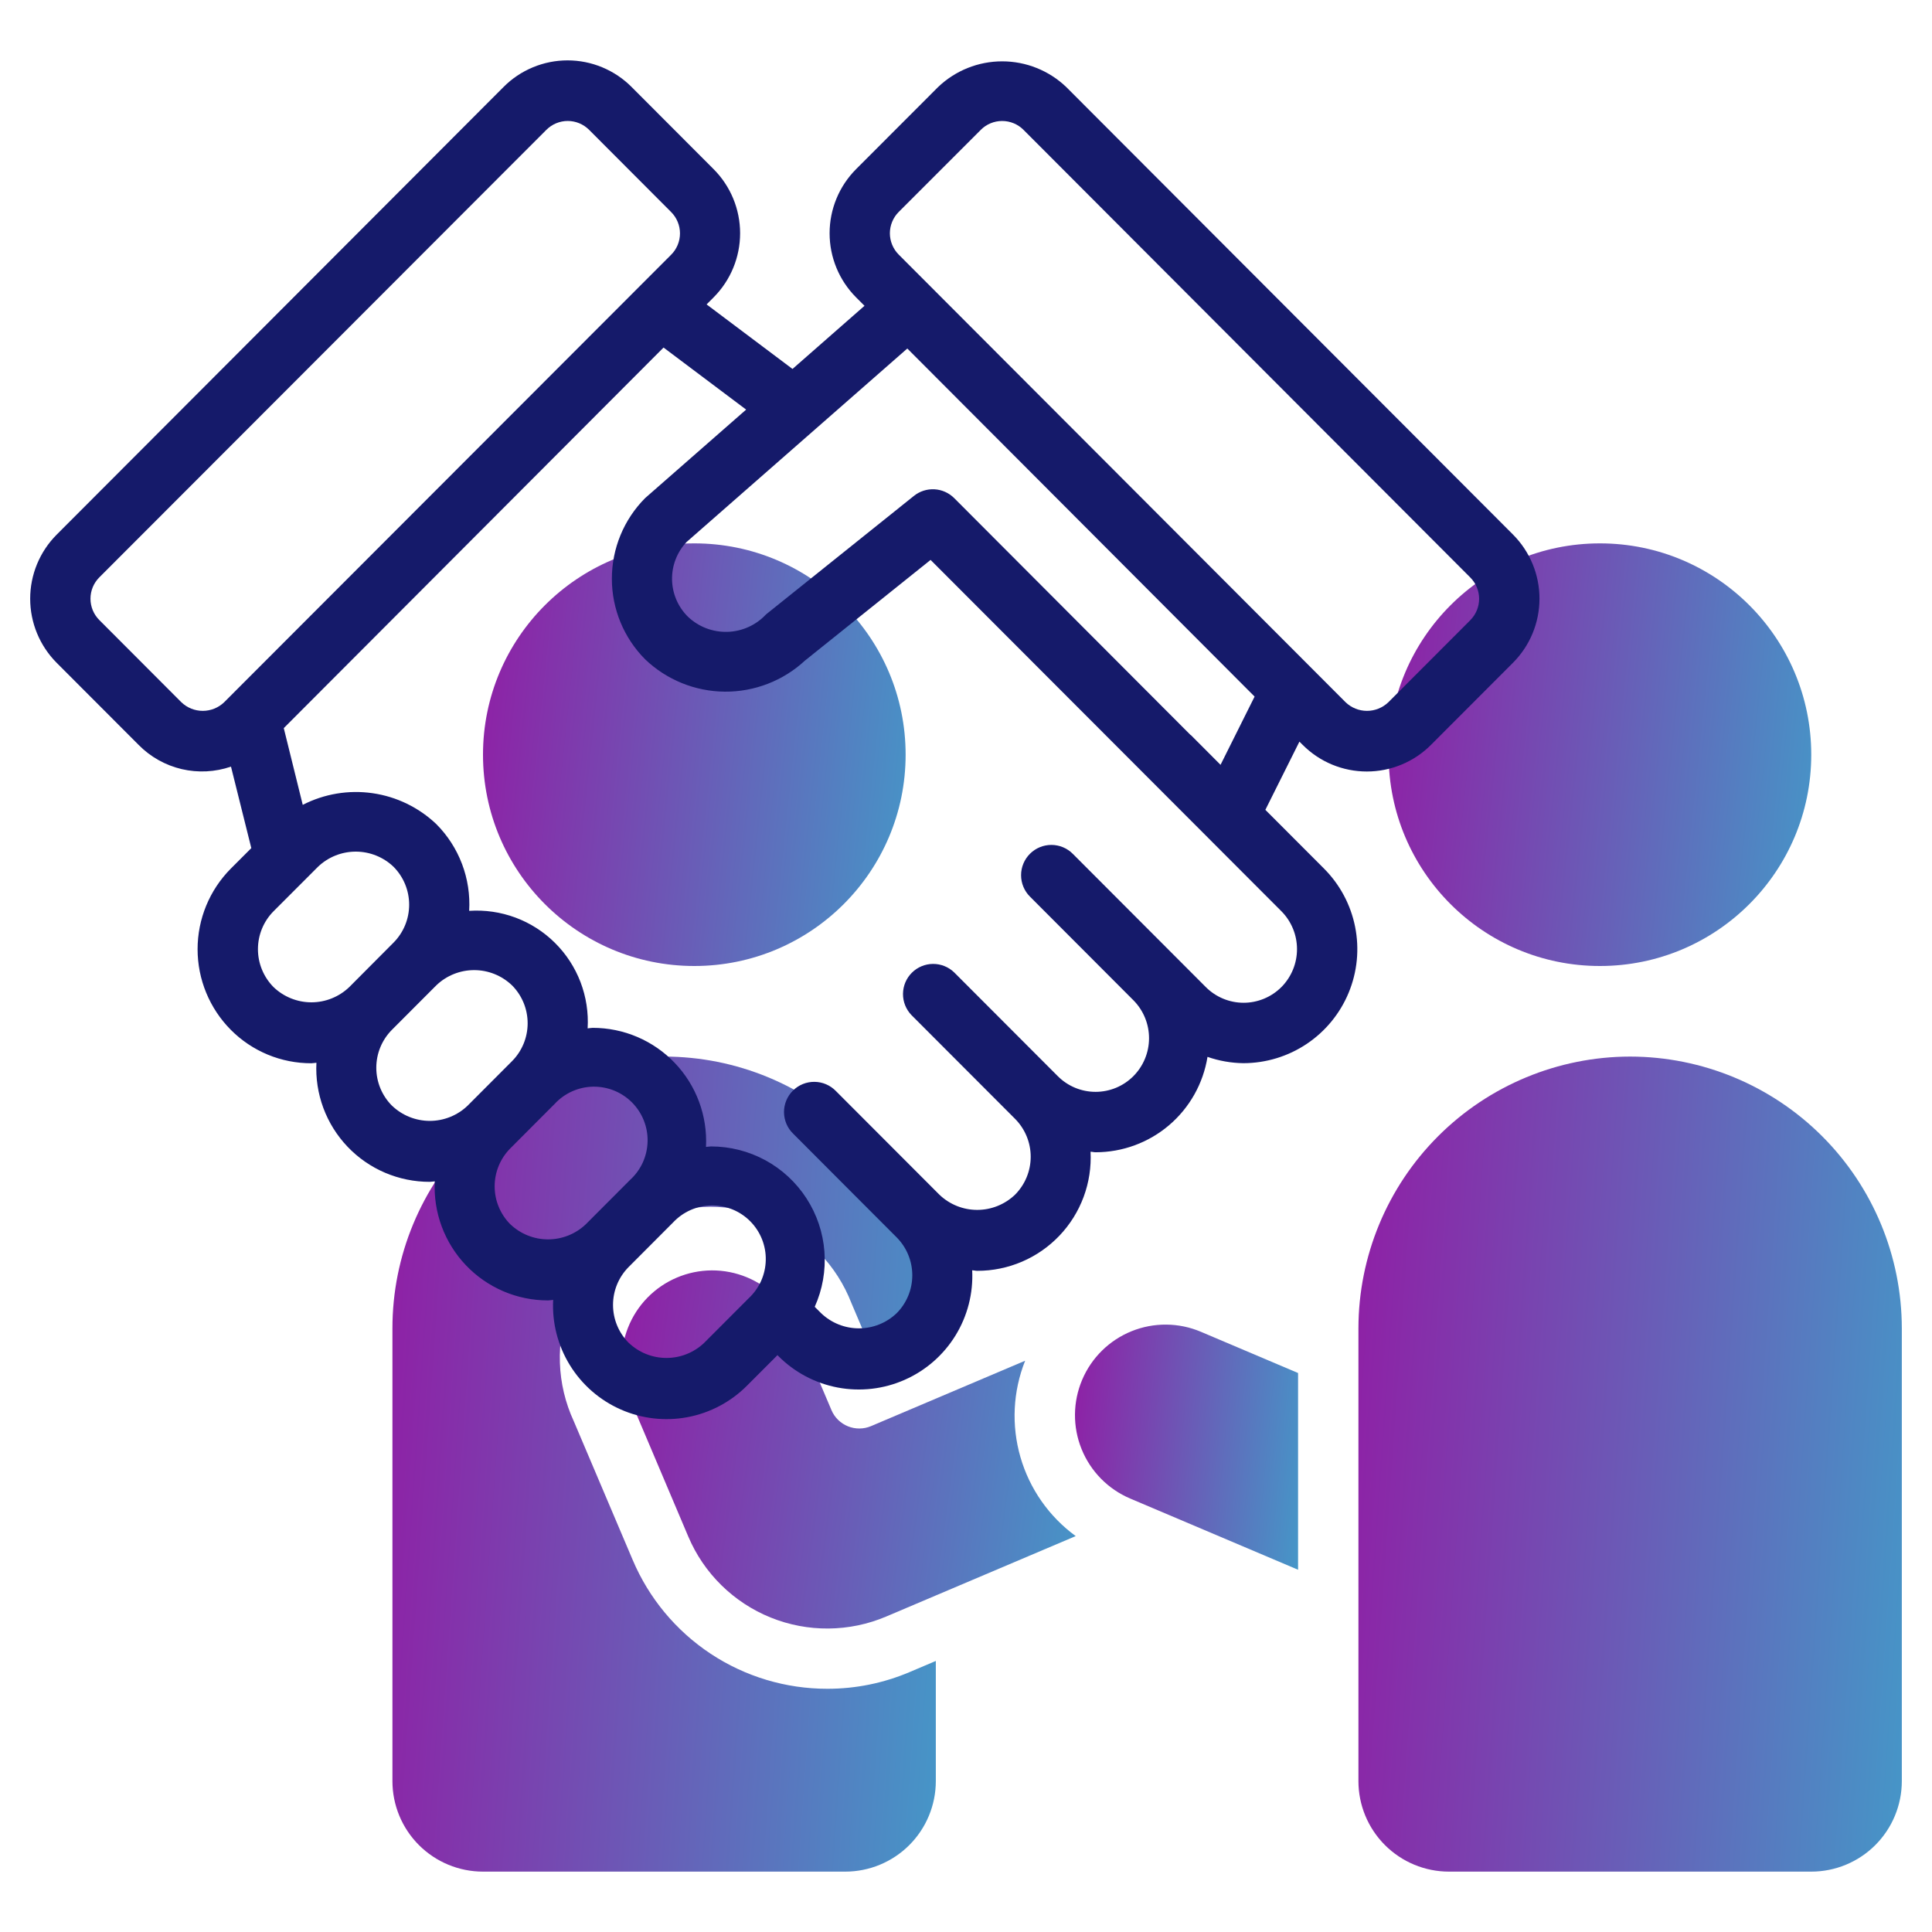 <svg width="100" height="100" viewBox="0 0 100 100" fill="none" xmlns="http://www.w3.org/2000/svg">
<path d="M35.938 50C41.978 50 46.875 45.103 46.875 39.062C46.875 33.022 41.978 28.125 35.938 28.125C29.897 28.125 25 33.022 25 39.062C25 45.103 29.897 50 35.938 50Z" fill="url(#paint0_linear)"/>
<path d="M82.812 50C88.853 50 93.75 45.103 93.75 39.062C93.75 33.022 88.853 28.125 82.812 28.125C76.772 28.125 71.875 33.022 71.875 39.062C71.875 45.103 76.772 50 82.812 50Z" fill="url(#paint1_linear)"/>
<path d="M84.375 54.688C80.647 54.692 77.072 56.175 74.436 58.811C71.799 61.447 70.317 65.022 70.312 68.75V92.188C70.312 93.431 70.806 94.623 71.685 95.502C72.564 96.381 73.757 96.875 75 96.875H93.75C94.993 96.875 96.186 96.381 97.065 95.502C97.944 94.623 98.438 93.431 98.438 92.188V68.75C98.433 65.022 96.951 61.447 94.314 58.811C91.678 56.175 88.103 54.692 84.375 54.688Z" fill="url(#paint2_linear)"/>
<path d="M42.83 87.411C40.68 87.414 38.578 86.784 36.785 85.599C34.992 84.413 33.589 82.726 32.75 80.747L29.698 73.559C29.259 72.609 29.014 71.58 28.98 70.534C28.945 69.487 29.121 68.445 29.498 67.468C29.875 66.49 30.444 65.599 31.171 64.846C31.899 64.094 32.771 63.495 33.735 63.086C34.699 62.676 35.735 62.465 36.782 62.464C37.829 62.464 38.865 62.673 39.83 63.081C40.794 63.489 41.667 64.086 42.396 64.838C43.125 65.589 43.695 66.48 44.073 67.456L45.295 70.333L48.438 68.997V68.75C48.438 65.02 46.956 61.444 44.319 58.806C41.681 56.169 38.105 54.688 34.375 54.688C30.645 54.688 27.069 56.169 24.431 58.806C21.794 61.444 20.312 65.02 20.312 68.75V92.188C20.312 93.431 20.806 94.623 21.685 95.502C22.564 96.381 23.757 96.875 25 96.875H43.75C44.993 96.875 46.185 96.381 47.065 95.502C47.944 94.623 48.438 93.431 48.438 92.188V85.97L47.091 86.542C45.743 87.116 44.294 87.412 42.83 87.411Z" fill="url(#paint3_linear)"/>
<path d="M53.061 70.431L45.084 73.816C44.895 73.896 44.692 73.938 44.487 73.939C44.282 73.941 44.078 73.902 43.888 73.825C43.698 73.748 43.525 73.634 43.378 73.49C43.232 73.346 43.115 73.175 43.036 72.986L41.204 68.672C40.97 68.097 40.623 67.574 40.185 67.134C39.746 66.694 39.225 66.346 38.651 66.109C38.077 65.873 37.462 65.752 36.84 65.755C36.219 65.759 35.605 65.885 35.034 66.128C34.462 66.37 33.944 66.724 33.51 67.168C33.077 67.612 32.735 68.139 32.507 68.716C32.278 69.293 32.166 69.91 32.178 70.531C32.189 71.152 32.324 71.764 32.575 72.333L35.625 79.531C36.025 80.476 36.608 81.332 37.34 82.051C38.072 82.77 38.938 83.339 39.889 83.723C40.84 84.108 41.858 84.301 42.884 84.292C43.91 84.283 44.924 84.073 45.868 83.672L55.679 79.508C54.298 78.499 53.291 77.061 52.817 75.418C52.343 73.774 52.428 72.02 53.061 70.431Z" fill="url(#paint4_linear)"/>
<path d="M56.013 71.417C55.528 72.561 55.516 73.852 55.982 75.004C56.447 76.156 57.352 77.077 58.496 77.563L67.188 81.25V71.067L62.158 68.933C61.014 68.448 59.724 68.437 58.571 68.903C57.419 69.368 56.498 70.273 56.013 71.417Z" fill="url(#paint5_linear)"/>
<path d="M78.319 27.675L55.189 4.505C54.296 3.651 53.108 3.175 51.873 3.175C50.637 3.175 49.449 3.651 48.556 4.505L44.308 8.758C43.431 9.639 42.94 10.831 42.94 12.073C42.94 13.316 43.431 14.508 44.308 15.389L44.747 15.828L41.02 19.097L36.573 15.756L36.939 15.389C37.816 14.508 38.308 13.316 38.308 12.073C38.308 10.831 37.816 9.638 36.939 8.758L32.694 4.505C32.259 4.067 31.742 3.721 31.173 3.484C30.604 3.247 29.994 3.125 29.377 3.125C28.761 3.125 28.151 3.247 27.581 3.484C27.012 3.721 26.495 4.067 26.061 4.505L2.931 27.675C2.055 28.555 1.562 29.747 1.562 30.99C1.562 32.232 2.055 33.424 2.931 34.305L7.177 38.558C7.786 39.176 8.559 39.61 9.404 39.809C10.25 40.007 11.135 39.962 11.956 39.68L13.008 43.898L11.948 44.958C10.846 46.067 10.227 47.567 10.227 49.131C10.227 50.695 10.846 52.195 11.948 53.305C12.494 53.855 13.144 54.291 13.86 54.588C14.576 54.885 15.344 55.036 16.119 55.034C16.206 55.034 16.291 55.012 16.378 55.008C16.337 55.803 16.459 56.598 16.735 57.345C17.012 58.092 17.437 58.774 17.986 59.351C18.535 59.928 19.196 60.387 19.928 60.7C20.661 61.013 21.449 61.173 22.245 61.172C22.333 61.172 22.417 61.15 22.505 61.147C22.464 61.942 22.586 62.737 22.863 63.483C23.14 64.229 23.566 64.912 24.115 65.488C24.663 66.065 25.324 66.523 26.056 66.837C26.788 67.15 27.576 67.311 28.372 67.309C28.459 67.309 28.544 67.287 28.631 67.283C28.571 68.47 28.873 69.648 29.497 70.66C30.12 71.672 31.036 72.471 32.124 72.952C33.211 73.433 34.419 73.572 35.587 73.352C36.755 73.132 37.829 72.562 38.667 71.719L40.242 70.142L40.284 70.186C41.122 71.029 42.196 71.599 43.364 71.819C44.532 72.039 45.74 71.9 46.827 71.419C47.914 70.939 48.83 70.14 49.454 69.128C50.078 68.116 50.38 66.939 50.32 65.751C50.408 65.751 50.492 65.778 50.581 65.778C51.377 65.779 52.165 65.618 52.897 65.305C53.629 64.992 54.289 64.532 54.838 63.956C55.387 63.379 55.812 62.697 56.089 61.95C56.366 61.204 56.487 60.409 56.447 59.614C56.534 59.614 56.617 59.641 56.705 59.641C58.1 59.641 59.45 59.145 60.512 58.24C61.574 57.335 62.279 56.081 62.5 54.703C63.098 54.912 63.726 55.022 64.359 55.03C65.526 55.028 66.666 54.681 67.636 54.032C68.605 53.383 69.361 52.461 69.807 51.382C70.253 50.304 70.369 49.118 70.141 47.974C69.913 46.829 69.351 45.778 68.526 44.953L65.495 41.917L67.258 38.387L67.43 38.558C67.865 38.994 68.382 39.34 68.951 39.576C69.52 39.812 70.131 39.933 70.747 39.933C71.363 39.933 71.973 39.812 72.542 39.576C73.112 39.34 73.629 38.994 74.064 38.558L78.311 34.305C79.189 33.425 79.682 32.234 79.683 30.991C79.685 29.749 79.194 28.556 78.319 27.675ZM9.389 36.35L5.142 32.095C4.997 31.95 4.881 31.778 4.802 31.588C4.724 31.398 4.683 31.195 4.683 30.989C4.683 30.783 4.724 30.58 4.802 30.39C4.881 30.2 4.997 30.028 5.142 29.883L28.281 6.719C28.574 6.426 28.972 6.261 29.386 6.261C29.8 6.261 30.198 6.426 30.491 6.719L34.736 10.973C34.882 11.118 34.997 11.291 35.076 11.481C35.155 11.671 35.196 11.875 35.196 12.08C35.196 12.286 35.155 12.49 35.076 12.68C34.997 12.87 34.882 13.042 34.736 13.187L11.6 36.35C11.303 36.635 10.906 36.794 10.495 36.794C10.082 36.794 9.686 36.635 9.389 36.35ZM14.161 51.094C13.642 50.571 13.351 49.865 13.351 49.129C13.351 48.392 13.642 47.686 14.161 47.164L16.461 44.862C16.987 44.36 17.687 44.08 18.414 44.08C19.141 44.08 19.841 44.36 20.367 44.862C20.887 45.384 21.178 46.091 21.178 46.827C21.178 47.564 20.887 48.27 20.367 48.792L18.075 51.094C17.548 51.598 16.847 51.88 16.118 51.88C15.389 51.88 14.687 51.598 14.161 51.094ZM20.288 57.23C19.768 56.708 19.477 56.002 19.477 55.266C19.477 54.529 19.768 53.823 20.288 53.301L22.584 51C23.111 50.495 23.812 50.213 24.542 50.213C25.272 50.213 25.973 50.495 26.5 51C27.02 51.521 27.311 52.228 27.311 52.964C27.311 53.7 27.02 54.406 26.5 54.928L24.203 57.23C23.677 57.735 22.975 58.017 22.245 58.017C21.515 58.016 20.814 57.734 20.288 57.228V57.23ZM26.414 63.369C25.895 62.847 25.603 62.14 25.603 61.404C25.603 60.667 25.895 59.961 26.414 59.439L28.711 57.136C28.965 56.861 29.272 56.641 29.613 56.488C29.954 56.335 30.323 56.253 30.697 56.246C31.071 56.24 31.443 56.309 31.789 56.449C32.136 56.59 32.45 56.799 32.714 57.064C32.978 57.33 33.185 57.646 33.323 57.993C33.462 58.341 33.528 58.712 33.519 59.086C33.51 59.46 33.426 59.828 33.271 60.169C33.116 60.509 32.893 60.815 32.617 61.067L30.32 63.369C29.794 63.87 29.094 64.15 28.367 64.15C27.64 64.15 26.94 63.869 26.414 63.367V63.369ZM32.541 69.505C32.021 68.983 31.73 68.277 31.73 67.541C31.73 66.805 32.021 66.1 32.541 65.578L34.837 63.276C35.092 63.004 35.398 62.785 35.739 62.633C36.08 62.482 36.447 62.401 36.82 62.395C37.193 62.389 37.563 62.458 37.909 62.598C38.254 62.739 38.568 62.947 38.831 63.212C39.093 63.476 39.3 63.791 39.439 64.137C39.577 64.483 39.645 64.854 39.636 65.227C39.628 65.599 39.545 65.967 39.392 66.307C39.238 66.646 39.018 66.952 38.744 67.205L36.448 69.506C35.922 70.008 35.222 70.288 34.494 70.287C33.766 70.287 33.067 70.006 32.541 69.503V69.505ZM66.322 51.094C65.804 51.611 65.101 51.903 64.369 51.903C63.636 51.903 62.934 51.611 62.416 51.094L55.528 44.194C55.235 43.899 54.836 43.733 54.421 43.733C54.005 43.732 53.606 43.896 53.312 44.19C53.017 44.483 52.851 44.882 52.851 45.297C52.85 45.713 53.014 46.112 53.308 46.406L58.675 51.783C59.189 52.306 59.476 53.011 59.474 53.744C59.472 54.478 59.181 55.181 58.664 55.701C58.407 55.959 58.102 56.163 57.767 56.303C57.431 56.442 57.071 56.514 56.707 56.514C56.343 56.514 55.983 56.442 55.647 56.303C55.312 56.163 55.007 55.959 54.75 55.701L49.388 50.331C49.093 50.046 48.698 49.889 48.289 49.892C47.879 49.895 47.487 50.059 47.197 50.349C46.907 50.638 46.743 51.03 46.739 51.44C46.735 51.849 46.892 52.244 47.176 52.539L52.538 57.909C53.057 58.431 53.349 59.137 53.349 59.873C53.349 60.61 53.057 61.316 52.538 61.837C52.011 62.342 51.31 62.624 50.58 62.624C49.851 62.624 49.15 62.342 48.623 61.837L43.267 56.473C43.123 56.324 42.951 56.205 42.76 56.123C42.57 56.041 42.365 55.998 42.157 55.996C41.95 55.994 41.744 56.033 41.552 56.111C41.36 56.19 41.185 56.306 41.038 56.452C40.892 56.599 40.776 56.773 40.697 56.965C40.618 57.157 40.578 57.363 40.58 57.571C40.582 57.778 40.625 57.983 40.706 58.174C40.788 58.364 40.907 58.537 41.056 58.681L44.112 61.744L46.409 64.044C46.929 64.566 47.22 65.272 47.22 66.008C47.22 66.745 46.929 67.451 46.409 67.973C45.883 68.475 45.184 68.755 44.456 68.755C43.729 68.755 43.029 68.475 42.503 67.973L42.17 67.641C42.574 66.744 42.746 65.761 42.672 64.78C42.598 63.8 42.279 62.854 41.745 62.029C41.211 61.203 40.479 60.524 39.616 60.054C38.752 59.585 37.785 59.339 36.801 59.339C36.714 59.339 36.63 59.361 36.542 59.364C36.582 58.569 36.461 57.774 36.184 57.028C35.907 56.281 35.481 55.599 34.932 55.023C34.383 54.446 33.723 53.987 32.991 53.674C32.259 53.361 31.471 53.2 30.675 53.201C30.587 53.201 30.503 53.223 30.416 53.228C30.464 52.412 30.338 51.596 30.047 50.833C29.755 50.069 29.304 49.377 28.724 48.802C28.144 48.226 27.448 47.781 26.683 47.495C25.917 47.21 25.099 47.09 24.284 47.145C24.333 46.319 24.207 45.492 23.914 44.719C23.621 43.945 23.168 43.242 22.584 42.656C21.678 41.794 20.525 41.234 19.286 41.056C18.047 40.877 16.784 41.088 15.67 41.659L14.688 37.687L34.345 17.989L38.62 21.201L33.392 25.781C32.289 26.89 31.67 28.39 31.67 29.954C31.67 31.518 32.289 33.018 33.392 34.126C34.503 35.189 35.978 35.788 37.515 35.8C39.052 35.812 40.536 35.237 41.664 34.192L48.167 28.981L66.322 47.162C66.842 47.684 67.133 48.391 67.133 49.128C67.133 49.865 66.842 50.572 66.322 51.094ZM63.175 39.587L61.648 38.056C61.638 38.047 61.623 38.044 61.614 38.034L49.388 25.781C49.115 25.509 48.752 25.347 48.368 25.326C47.983 25.305 47.605 25.426 47.305 25.667L39.648 31.803C39.392 32.078 39.083 32.299 38.74 32.454C38.397 32.609 38.027 32.694 37.651 32.705C37.275 32.715 36.9 32.651 36.549 32.517C36.198 32.382 35.877 32.178 35.605 31.919C35.093 31.412 34.799 30.725 34.785 30.005C34.771 29.285 35.038 28.587 35.53 28.061L46.962 18.039L64.938 36.055L63.175 39.587ZM76.106 32.097L71.859 36.35C71.562 36.635 71.166 36.794 70.755 36.794C70.343 36.794 69.947 36.635 69.65 36.35L46.52 13.181C46.374 13.036 46.259 12.863 46.18 12.674C46.101 12.483 46.06 12.28 46.06 12.074C46.06 11.868 46.101 11.665 46.18 11.475C46.259 11.285 46.374 11.112 46.52 10.967L50.767 6.719C51.06 6.426 51.457 6.262 51.871 6.262C52.285 6.262 52.682 6.426 52.975 6.719L76.1 29.889C76.393 30.181 76.558 30.577 76.559 30.991C76.56 31.404 76.397 31.802 76.106 32.095V32.097Z" fill="#151A6A"/>
<defs>
<linearGradient id="paint0_linear" x1="23.051" y1="27.266" x2="50.762" y2="30.178" gradientUnits="userSpaceOnUse">
<stop stop-color="#9614A2"/>
<stop offset="1" stop-color="#409FCA"/>
</linearGradient>
<linearGradient id="paint1_linear" x1="69.926" y1="27.266" x2="97.637" y2="30.178" gradientUnits="userSpaceOnUse">
<stop stop-color="#9614A2"/>
<stop offset="1" stop-color="#409FCA"/>
</linearGradient>
<linearGradient id="paint2_linear" x1="67.806" y1="53.031" x2="103.652" y2="55.542" gradientUnits="userSpaceOnUse">
<stop stop-color="#9614A2"/>
<stop offset="1" stop-color="#409FCA"/>
</linearGradient>
<linearGradient id="paint3_linear" x1="17.806" y1="53.031" x2="53.652" y2="55.542" gradientUnits="userSpaceOnUse">
<stop stop-color="#9614A2"/>
<stop offset="1" stop-color="#409FCA"/>
</linearGradient>
<linearGradient id="paint4_linear" x1="30.082" y1="65.028" x2="59.659" y2="68.968" gradientUnits="userSpaceOnUse">
<stop stop-color="#9614A2"/>
<stop offset="1" stop-color="#409FCA"/>
</linearGradient>
<linearGradient id="paint5_linear" x1="54.612" y1="68.063" x2="69.267" y2="69.464" gradientUnits="userSpaceOnUse">
<stop stop-color="#9614A2"/>
<stop offset="1" stop-color="#409FCA"/>
</linearGradient>
</defs>
</svg>
